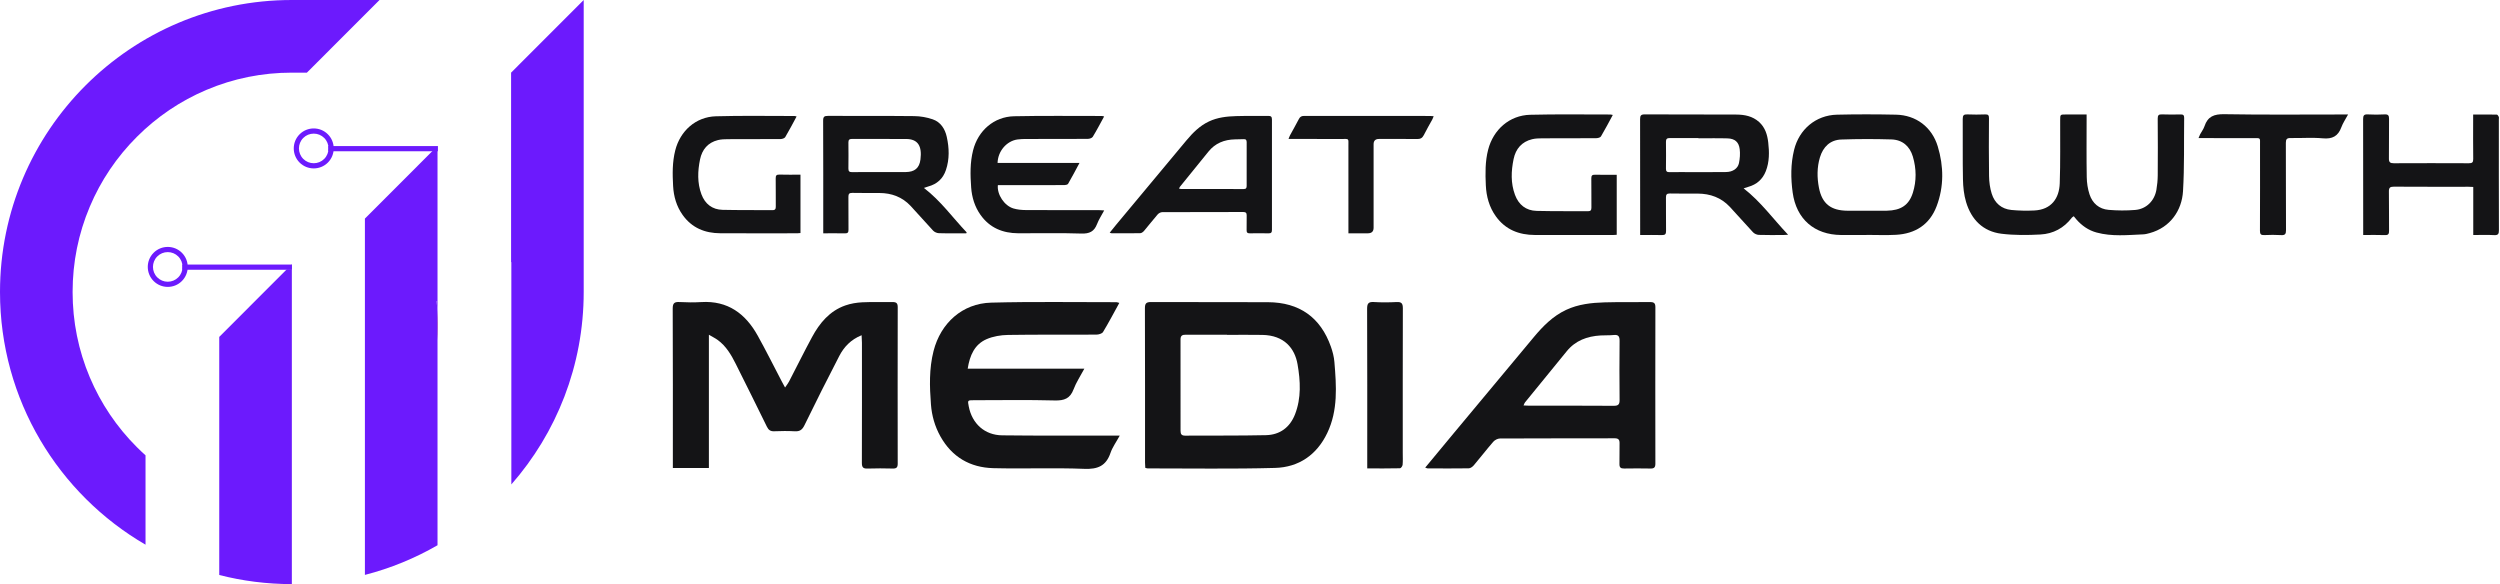 <svg width="214" height="50" viewBox="0 0 214 50" fill="none" xmlns="http://www.w3.org/2000/svg">
<g clip-path="url(#clip0_37_52)">
<path d="M37.451 29.132C37.473 28.79 37.485 28.446 37.485 28.098V27.653C37.485 27.316 37.473 26.982 37.451 26.65V29.132Z" fill="#BE1E2D"/>
<path d="M24.977 22.627L24.536 23.068H24.977V22.627Z" fill="#6C1AFD"/>
<path d="M37.451 12.492L37.026 12.918H37.451V12.492Z" fill="#6C1AFD"/>
<path d="M11.712 38.272C9.986 36.545 8.633 34.537 7.688 32.301C6.711 29.991 6.215 27.532 6.215 24.995C6.215 22.457 6.711 19.999 7.688 17.688C8.632 15.453 9.986 13.444 11.712 11.718C13.438 9.991 15.445 8.637 17.679 7.691C19.989 6.714 22.446 6.218 24.983 6.218H26.271L32.487 0H24.983C11.185 0 0 11.191 0 24.995C0 34.232 5.009 42.298 12.457 46.625V38.978C12.204 38.749 11.955 38.514 11.712 38.271V38.272Z" fill="#6C1AFD"/>
<path d="M37.451 26.651V25.776H37.368C37.403 26.066 37.432 26.357 37.451 26.651Z" fill="#6C1AFD"/>
<path d="M49.965 0L43.749 6.219V22.436H43.771V41.468C47.627 37.069 49.965 31.306 49.965 24.995V0Z" fill="#6C1AFD"/>
<path d="M37.452 29.132V26.65C37.433 26.356 37.404 26.065 37.368 25.776H37.452V12.918H37.026L33.037 16.91L31.236 18.711V26.673V33.64V49.212C33.441 48.645 35.527 47.783 37.452 46.673V29.132V29.132Z" fill="#6C1AFD"/>
<path d="M24.982 29.954V22.621L24.976 22.627V23.068H24.535L18.767 28.84V44.469V49.219C20.754 49.728 22.836 49.999 24.982 50V29.954Z" fill="#6C1AFD"/>
<path d="M37.479 12.504H28.105V12.948H37.479V12.504Z" fill="#6C1AFD"/>
<path d="M26.856 14.416C26.418 14.416 25.98 14.249 25.646 13.916C24.979 13.248 24.979 12.162 25.646 11.495C26.314 10.827 27.399 10.827 28.066 11.495C28.733 12.162 28.733 13.248 28.066 13.916C27.733 14.249 27.294 14.416 26.856 14.416ZM25.96 11.809C25.466 12.303 25.466 13.107 25.96 13.602C26.2 13.841 26.518 13.973 26.856 13.973C27.195 13.973 27.513 13.841 27.752 13.602C28.246 13.107 28.246 12.303 27.752 11.809C27.513 11.569 27.195 11.438 26.856 11.438C26.518 11.438 26.2 11.569 25.96 11.809Z" fill="#6C1AFD"/>
<path d="M24.982 22.646H15.608V23.091H24.982V22.646Z" fill="#6C1AFD"/>
<path d="M14.36 24.559C13.921 24.559 13.483 24.392 13.15 24.058C12.483 23.391 12.483 22.305 13.15 21.637C13.817 20.97 14.903 20.97 15.569 21.637C16.237 22.305 16.237 23.391 15.569 24.058C15.236 24.392 14.798 24.559 14.36 24.559ZM13.464 21.951C12.97 22.446 12.97 23.25 13.464 23.744C13.703 23.984 14.021 24.116 14.36 24.116C14.698 24.116 15.016 23.984 15.256 23.744C15.75 23.25 15.75 22.446 15.256 21.951C15.016 21.712 14.698 21.58 14.36 21.58C14.021 21.58 13.703 21.712 13.464 21.951Z" fill="#6C1AFD"/>
</g>
<g clip-path="url(#clip1_37_52)">
<path d="M79.087 16.087C80.54 17.201 81.549 18.633 82.746 19.891C82.735 19.918 82.725 19.945 82.715 19.971C82.464 19.971 82.212 19.971 81.961 19.971C81.429 19.971 80.896 19.988 80.365 19.961C80.197 19.953 79.993 19.866 79.879 19.746C79.223 19.049 78.6 18.321 77.945 17.623C77.228 16.86 76.319 16.524 75.281 16.521C74.504 16.518 73.727 16.527 72.95 16.511C72.688 16.506 72.622 16.611 72.624 16.849C72.632 17.786 72.621 18.723 72.631 19.66C72.634 19.892 72.569 19.982 72.325 19.976C71.721 19.962 71.116 19.972 70.47 19.972C70.47 19.816 70.47 19.702 70.47 19.588C70.47 16.501 70.475 13.413 70.461 10.326C70.46 9.993 70.56 9.919 70.876 9.92C73.335 9.932 75.794 9.911 78.254 9.939C78.786 9.945 79.339 10.041 79.841 10.214C80.525 10.45 80.894 11.037 81.044 11.72C81.253 12.664 81.287 13.618 80.971 14.555C80.721 15.3 80.207 15.761 79.454 15.964C79.353 15.991 79.256 16.03 79.087 16.087ZM75.299 14.73C76.043 14.73 76.787 14.735 77.532 14.728C78.284 14.72 78.698 14.399 78.791 13.654C78.936 12.506 78.583 11.895 77.547 11.897C76.006 11.899 74.464 11.899 72.923 11.892C72.703 11.892 72.622 11.975 72.624 12.193C72.632 12.937 72.634 13.681 72.623 14.426C72.62 14.664 72.706 14.738 72.939 14.735C73.726 14.724 74.513 14.73 75.299 14.73H75.299Z" fill="#141416"/>
<path d="M94.991 19.919C95.185 19.678 95.361 19.456 95.543 19.237C97.544 16.834 99.544 14.43 101.548 12.03C102.096 11.374 102.692 10.771 103.483 10.398C104.223 10.048 105.015 9.962 105.814 9.939C106.728 9.912 107.645 9.933 108.56 9.922C108.789 9.919 108.879 9.985 108.879 10.229C108.873 13.379 108.873 16.53 108.879 19.681C108.879 19.907 108.8 19.978 108.582 19.974C108.05 19.963 107.517 19.965 106.985 19.973C106.778 19.976 106.703 19.9 106.71 19.692C106.722 19.277 106.705 18.862 106.716 18.447C106.722 18.225 106.639 18.148 106.419 18.148C104.109 18.153 101.798 18.148 99.489 18.16C99.354 18.16 99.183 18.254 99.092 18.359C98.694 18.816 98.325 19.298 97.933 19.76C97.853 19.855 97.717 19.959 97.604 19.961C96.785 19.977 95.965 19.969 95.145 19.966C95.106 19.966 95.067 19.943 94.992 19.918L94.991 19.919ZM100.927 16.145C101.002 16.159 101.051 16.177 101.1 16.177C102.887 16.179 104.675 16.177 106.463 16.182C106.666 16.182 106.715 16.09 106.714 15.91C106.711 14.665 106.71 13.42 106.715 12.175C106.716 11.984 106.65 11.902 106.455 11.912C106.211 11.925 105.966 11.925 105.722 11.93C104.803 11.948 104.023 12.253 103.433 12.989C102.628 13.993 101.813 14.988 101.003 15.988C100.973 16.026 100.959 16.077 100.927 16.144V16.145Z" fill="#141416"/>
<path d="M94.514 9.968C94.177 10.582 93.879 11.157 93.542 11.709C93.476 11.817 93.263 11.886 93.117 11.887C91.371 11.899 89.625 11.893 87.879 11.896C87.613 11.897 87.344 11.902 87.083 11.94C86.157 12.078 85.416 12.947 85.392 13.949H92.404C92.057 14.593 91.757 15.174 91.426 15.738C91.379 15.819 91.184 15.843 91.057 15.844C89.3 15.85 87.543 15.848 85.787 15.848C85.662 15.848 85.537 15.848 85.418 15.848C85.329 16.645 85.975 17.618 86.757 17.846C87.088 17.943 87.447 17.978 87.793 17.98C89.89 17.992 91.988 17.986 94.085 17.988C94.208 17.988 94.33 18 94.519 18.011C94.293 18.435 94.057 18.79 93.908 19.178C93.66 19.824 93.254 20.016 92.556 19.992C90.758 19.93 88.958 19.977 87.158 19.968C85.838 19.961 84.723 19.507 83.936 18.4C83.436 17.697 83.192 16.892 83.131 16.044C83.054 14.983 83.03 13.921 83.295 12.871C83.72 11.188 85.074 9.988 86.81 9.951C89.311 9.897 91.814 9.931 94.316 9.928C94.365 9.928 94.414 9.948 94.515 9.968L94.514 9.968Z" fill="#141416"/>
<path d="M68.188 9.971C67.854 10.588 67.552 11.173 67.216 11.737C67.156 11.838 66.954 11.902 66.817 11.903C65.316 11.914 63.815 11.906 62.314 11.913C62.029 11.915 61.734 11.923 61.46 11.99C60.595 12.203 60.098 12.801 59.924 13.645C59.719 14.644 59.679 15.657 60.043 16.633C60.35 17.454 60.963 17.941 61.851 17.962C63.276 17.995 64.703 17.977 66.129 17.989C66.368 17.99 66.409 17.872 66.407 17.671C66.401 16.872 66.412 16.074 66.4 15.276C66.396 15.034 66.457 14.937 66.72 14.945C67.312 14.965 67.906 14.951 68.521 14.951V19.948C68.424 19.956 68.332 19.97 68.24 19.97C66.047 19.971 63.854 19.977 61.661 19.967C60.342 19.962 59.226 19.509 58.437 18.404C57.908 17.664 57.666 16.814 57.618 15.922C57.562 14.904 57.545 13.885 57.8 12.876C58.221 11.209 59.553 10.004 61.279 9.954C63.523 9.889 65.771 9.932 68.017 9.93C68.056 9.93 68.095 9.948 68.188 9.971Z" fill="#141416"/>
<path d="M110.297 11.895C110.357 11.75 110.384 11.661 110.427 11.581C110.68 11.114 110.945 10.653 111.188 10.181C111.29 9.983 111.424 9.922 111.642 9.922C115.228 9.928 118.814 9.926 122.399 9.927C122.493 9.927 122.585 9.937 122.721 9.946C122.675 10.059 122.649 10.146 122.607 10.223C122.364 10.672 122.103 11.111 121.877 11.567C121.749 11.824 121.579 11.905 121.299 11.901C120.214 11.886 119.128 11.894 118.043 11.895C117.735 11.895 117.581 12.044 117.58 12.344C117.58 14.728 117.58 17.111 117.58 19.494C117.58 19.812 117.417 19.971 117.089 19.971C116.549 19.971 116.009 19.971 115.425 19.971V19.521C115.425 17.18 115.427 14.839 115.424 12.498C115.424 11.821 115.506 11.897 114.837 11.896C113.465 11.893 112.092 11.895 110.719 11.895C110.596 11.895 110.473 11.895 110.298 11.895H110.297Z" fill="#141416"/>
<path d="M178.614 9.799C178.614 9.982 178.614 10.112 178.614 10.242C178.614 11.883 178.596 13.523 178.625 15.162C178.633 15.656 178.709 16.168 178.863 16.636C179.113 17.402 179.682 17.895 180.493 17.964C181.251 18.028 182.023 18.035 182.78 17.971C183.728 17.89 184.425 17.19 184.588 16.249C184.658 15.842 184.698 15.426 184.702 15.013C184.714 13.395 184.714 11.777 184.7 10.159C184.698 9.868 184.778 9.78 185.068 9.792C185.603 9.815 186.14 9.805 186.675 9.796C186.888 9.792 186.967 9.872 186.964 10.083C186.936 12.182 186.992 14.285 186.865 16.377C186.767 18.005 185.782 19.472 184.015 19.953C183.836 20.002 183.652 20.052 183.469 20.06C182.129 20.116 180.784 20.264 179.461 19.902C178.767 19.712 178.201 19.314 177.731 18.774C177.661 18.692 177.594 18.607 177.515 18.51C177.451 18.556 177.388 18.583 177.353 18.63C176.677 19.522 175.754 20.013 174.667 20.072C173.558 20.133 172.431 20.143 171.332 20.009C169.741 19.814 168.747 18.797 168.297 17.295C168.112 16.678 168.042 16.008 168.029 15.36C167.993 13.633 168.024 11.905 168.01 10.177C168.008 9.871 168.102 9.78 168.403 9.793C168.915 9.816 169.431 9.812 169.944 9.794C170.197 9.785 170.257 9.88 170.256 10.117C170.248 11.768 170.235 13.419 170.263 15.07C170.271 15.577 170.34 16.101 170.492 16.582C170.745 17.385 171.328 17.892 172.183 17.974C172.833 18.035 173.494 18.05 174.146 18.017C175.597 17.943 176.269 16.977 176.314 15.695C176.377 13.893 176.344 12.087 176.351 10.283C176.353 9.8 176.352 9.8 176.829 9.8C177.406 9.8 177.984 9.8 178.614 9.8L178.614 9.799Z" fill="#141416"/>
<path d="M159.768 20.116C159.046 20.116 158.324 20.121 157.603 20.116C155.308 20.098 153.763 18.752 153.452 16.478C153.286 15.259 153.278 14.04 153.574 12.831C154.004 11.074 155.433 9.861 157.242 9.817C158.925 9.777 160.61 9.78 162.294 9.816C164.01 9.852 165.373 10.872 165.874 12.538C166.387 14.241 166.41 15.977 165.773 17.656C165.177 19.228 163.947 20.009 162.293 20.1C161.454 20.146 160.609 20.108 159.767 20.108C159.767 20.111 159.767 20.114 159.767 20.116H159.768ZM159.784 18.038C160.364 18.038 160.943 18.048 161.522 18.036C162.703 18.011 163.404 17.567 163.739 16.506C164.062 15.488 164.044 14.431 163.741 13.406C163.476 12.51 162.844 11.963 161.904 11.935C160.475 11.891 159.043 11.892 157.615 11.943C156.654 11.977 156.054 12.579 155.785 13.474C155.529 14.325 155.535 15.215 155.702 16.073C155.968 17.449 156.737 18.028 158.145 18.038C158.691 18.043 159.238 18.039 159.784 18.038V18.038Z" fill="#141416"/>
<path d="M153.06 20.095C152.863 20.105 152.757 20.116 152.651 20.116C151.952 20.117 151.252 20.131 150.553 20.106C150.383 20.1 150.173 20.005 150.057 19.881C149.383 19.166 148.744 18.418 148.07 17.702C147.334 16.918 146.4 16.576 145.334 16.572C144.536 16.57 143.738 16.579 142.94 16.563C142.672 16.557 142.604 16.664 142.606 16.91C142.615 17.861 142.602 18.812 142.614 19.763C142.617 20.029 142.542 20.13 142.263 20.122C141.655 20.105 141.046 20.117 140.398 20.117C140.398 19.949 140.398 19.831 140.398 19.714C140.398 16.544 140.402 13.373 140.392 10.203C140.391 9.895 140.465 9.791 140.79 9.792C143.402 9.805 146.015 9.793 148.627 9.807C149.335 9.811 150.016 9.94 150.575 10.441C151.1 10.912 151.286 11.539 151.361 12.194C151.456 13.021 151.465 13.857 151.154 14.652C150.882 15.347 150.374 15.795 149.652 15.995C149.54 16.026 149.43 16.067 149.254 16.124C150.729 17.27 151.777 18.736 153.06 20.094V20.095ZM145.392 11.84C145.392 11.834 145.392 11.827 145.392 11.821C144.572 11.821 143.753 11.827 142.934 11.818C142.698 11.815 142.603 11.894 142.606 12.139C142.617 12.904 142.615 13.668 142.606 14.433C142.603 14.658 142.679 14.742 142.909 14.737C143.52 14.726 144.132 14.734 144.744 14.733C145.749 14.732 146.754 14.739 147.758 14.726C148.316 14.719 148.757 14.434 148.855 13.965C148.935 13.578 148.967 13.162 148.919 12.771C148.845 12.16 148.504 11.866 147.882 11.846C147.053 11.82 146.222 11.839 145.392 11.839L145.392 11.84Z" fill="#141416"/>
<path d="M202.29 20.117C202.29 19.956 202.29 19.849 202.29 19.741C202.29 16.56 202.294 13.379 202.283 10.198C202.282 9.888 202.359 9.775 202.681 9.793C203.16 9.819 203.644 9.819 204.123 9.793C204.44 9.775 204.506 9.899 204.502 10.187C204.489 11.313 204.507 12.439 204.491 13.565C204.486 13.885 204.596 13.976 204.906 13.974C207.048 13.964 209.191 13.964 211.334 13.974C211.615 13.976 211.712 13.902 211.708 13.607C211.692 12.47 211.702 11.334 211.702 10.197C211.702 10.079 211.702 9.962 211.702 9.802C212.403 9.802 213.065 9.798 213.728 9.811C213.786 9.812 213.86 9.921 213.893 9.995C213.921 10.059 213.901 10.145 213.901 10.222C213.901 13.381 213.896 16.54 213.907 19.699C213.908 20.017 213.847 20.145 213.497 20.126C212.92 20.094 212.34 20.117 211.711 20.117V16.004C211.545 15.997 211.428 15.987 211.311 15.987C209.179 15.986 207.047 15.994 204.916 15.979C204.585 15.977 204.484 16.068 204.49 16.402C204.509 17.517 204.49 18.632 204.503 19.747C204.506 20.021 204.447 20.136 204.143 20.124C203.544 20.1 202.944 20.117 202.29 20.117L202.29 20.117Z" fill="#141416"/>
<path d="M138.055 9.84C137.708 10.479 137.394 11.089 137.042 11.678C136.983 11.778 136.767 11.829 136.624 11.83C135.093 11.841 133.562 11.834 132.031 11.84C131.737 11.842 131.435 11.847 131.153 11.916C130.264 12.131 129.746 12.742 129.566 13.607C129.352 14.633 129.31 15.673 129.682 16.678C129.995 17.523 130.621 18.029 131.532 18.052C132.996 18.089 134.462 18.069 135.928 18.081C136.16 18.083 136.227 17.988 136.225 17.767C136.216 16.936 136.229 16.105 136.217 15.274C136.214 15.031 136.288 14.95 136.535 14.956C137.145 14.972 137.757 14.961 138.392 14.961V20.098C138.293 20.104 138.189 20.116 138.084 20.116C135.854 20.117 133.622 20.12 131.392 20.115C130.025 20.111 128.864 19.661 128.043 18.515C127.477 17.726 127.231 16.82 127.187 15.87C127.14 14.845 127.124 13.82 127.387 12.807C127.832 11.094 129.209 9.871 130.981 9.825C133.276 9.766 135.573 9.805 137.869 9.802C137.911 9.802 137.952 9.818 138.055 9.839V9.84Z" fill="#141416"/>
<path d="M188.193 11.821C188.258 11.667 188.288 11.576 188.332 11.494C188.456 11.263 188.624 11.048 188.705 10.804C188.983 9.963 189.532 9.76 190.404 9.775C193.78 9.835 197.157 9.8 200.534 9.8C200.662 9.8 200.79 9.8 200.995 9.8C200.778 10.205 200.553 10.53 200.422 10.889C200.142 11.655 199.651 11.917 198.831 11.841C197.921 11.757 196.997 11.833 196.079 11.816C195.765 11.81 195.668 11.908 195.669 12.224C195.68 14.716 195.669 17.207 195.682 19.699C195.684 20.024 195.606 20.146 195.264 20.125C194.785 20.095 194.302 20.101 193.823 20.123C193.534 20.136 193.451 20.044 193.452 19.754C193.463 17.306 193.46 14.858 193.458 12.41C193.457 11.765 193.539 11.823 192.853 11.822C191.454 11.82 190.056 11.821 188.657 11.821H188.193H188.193Z" fill="#141416"/>
<path d="M73.754 28.695C72.825 29.072 72.242 29.703 71.841 30.474C70.82 32.438 69.832 34.419 68.859 36.407C68.672 36.79 68.458 36.943 68.035 36.918C67.449 36.884 66.858 36.893 66.271 36.916C65.951 36.929 65.785 36.807 65.646 36.524C64.766 34.724 63.872 32.932 62.976 31.14C62.59 30.366 62.153 29.626 61.437 29.103C61.235 28.956 61.007 28.845 60.681 28.653V40.062H57.596V39.55C57.596 35.173 57.604 30.797 57.584 26.421C57.581 25.939 57.735 25.831 58.174 25.855C58.791 25.889 59.413 25.895 60.03 25.858C62.297 25.721 63.813 26.848 64.859 28.73C65.576 30.02 66.234 31.342 66.919 32.65C66.995 32.794 67.074 32.937 67.201 33.17C67.34 32.965 67.456 32.825 67.537 32.668C68.197 31.398 68.829 30.114 69.51 28.856C70.161 27.651 71.014 26.62 72.357 26.147C72.817 25.984 73.323 25.901 73.812 25.877C74.67 25.834 75.532 25.875 76.392 25.858C76.718 25.851 76.846 25.945 76.845 26.29C76.836 30.757 76.837 35.224 76.844 39.69C76.845 40.006 76.74 40.114 76.427 40.107C75.703 40.09 74.977 40.082 74.254 40.109C73.868 40.124 73.775 39.981 73.776 39.615C73.788 36.19 73.784 32.764 73.782 29.339C73.782 29.148 73.766 28.959 73.754 28.695L73.754 28.695Z" fill="#141416"/>
<path d="M98.037 40.049C98.029 39.896 98.015 39.749 98.015 39.603C98.014 35.197 98.02 30.791 98.005 26.386C98.004 25.969 98.12 25.852 98.536 25.855C101.87 25.871 105.205 25.851 108.539 25.868C111.228 25.882 113.037 27.167 113.923 29.671C114.073 30.094 114.189 30.543 114.225 30.988C114.396 33.052 114.544 35.124 113.61 37.072C112.715 38.94 111.175 39.998 109.146 40.054C105.513 40.155 101.875 40.092 98.239 40.095C98.182 40.095 98.125 40.07 98.037 40.049ZM105.03 28.665C105.03 28.662 105.03 28.658 105.03 28.654C103.853 28.654 102.677 28.658 101.5 28.652C101.215 28.65 101.052 28.718 101.053 29.055C101.062 31.664 101.06 34.274 101.055 36.883C101.054 37.167 101.149 37.293 101.447 37.291C103.754 37.277 106.062 37.301 108.369 37.25C109.562 37.223 110.421 36.58 110.855 35.464C111.398 34.069 111.319 32.612 111.07 31.182C110.83 29.802 109.917 28.7 108.062 28.669C107.051 28.651 106.041 28.665 105.03 28.665H105.03Z" fill="#141416"/>
<path d="M121.998 40.028C122.846 39.004 123.661 38.018 124.479 37.035C126.755 34.301 129.029 31.566 131.311 28.838C132.088 27.909 132.933 27.055 134.055 26.528C135.104 26.036 136.228 25.915 137.359 25.882C138.656 25.844 139.954 25.875 141.251 25.858C141.576 25.855 141.702 25.949 141.701 26.294C141.692 30.759 141.692 35.224 141.7 39.689C141.701 40.006 141.596 40.113 141.284 40.106C140.529 40.091 139.775 40.093 139.021 40.105C138.73 40.111 138.617 40.01 138.625 39.713C138.642 39.125 138.619 38.536 138.634 37.948C138.641 37.643 138.54 37.518 138.219 37.518C134.945 37.526 131.672 37.518 128.399 37.535C128.206 37.536 127.96 37.66 127.831 37.807C127.257 38.467 126.724 39.16 126.159 39.828C126.054 39.952 125.874 40.086 125.727 40.089C124.551 40.108 123.374 40.098 122.197 40.093C122.156 40.093 122.114 40.067 121.998 40.028H121.998ZM130.415 34.707C130.626 34.716 130.76 34.727 130.894 34.727C133.308 34.728 135.722 34.718 138.135 34.737C138.549 34.74 138.641 34.598 138.637 34.215C138.62 32.541 138.619 30.866 138.637 29.192C138.641 28.808 138.549 28.633 138.134 28.677C137.76 28.716 137.38 28.692 137.004 28.715C135.861 28.785 134.857 29.148 134.109 30.07C132.922 31.533 131.726 32.989 130.537 34.45C130.493 34.503 130.475 34.577 130.415 34.707H130.415Z" fill="#141416"/>
<path d="M95.813 25.929C95.334 26.799 94.901 27.625 94.419 28.421C94.333 28.562 94.041 28.643 93.844 28.644C91.324 28.659 88.804 28.631 86.285 28.671C85.669 28.68 85.012 28.789 84.452 29.032C83.423 29.481 83.014 30.417 82.835 31.559H92.82C92.473 32.211 92.117 32.739 91.901 33.319C91.604 34.115 91.1 34.301 90.284 34.279C87.977 34.217 85.668 34.257 83.359 34.258C82.821 34.258 82.821 34.262 82.925 34.792C83.211 36.264 84.286 37.247 85.786 37.265C88.924 37.303 92.062 37.284 95.201 37.289C95.374 37.289 95.547 37.289 95.85 37.289C95.54 37.856 95.223 38.287 95.058 38.77C94.679 39.879 93.973 40.18 92.816 40.133C90.225 40.029 87.626 40.141 85.033 40.075C83.039 40.025 81.481 39.121 80.492 37.343C80.024 36.501 79.763 35.586 79.69 34.632C79.572 33.097 79.525 31.564 79.912 30.046C80.523 27.653 82.379 25.971 84.84 25.906C88.413 25.81 91.991 25.871 95.566 25.867C95.622 25.867 95.677 25.894 95.813 25.929L95.813 25.929Z" fill="#141416"/>
<path d="M117.036 40.097V39.557C117.036 35.183 117.043 30.808 117.025 26.434C117.024 25.977 117.142 25.826 117.605 25.854C118.251 25.894 118.903 25.889 119.55 25.855C119.973 25.832 120.085 25.978 120.084 26.39C120.071 30.523 120.076 34.656 120.076 38.789C120.076 39.121 120.094 39.455 120.064 39.784C120.054 39.894 119.923 40.082 119.843 40.084C118.928 40.105 118.012 40.097 117.036 40.097Z" fill="#141416"/>
</g>
<defs>
<clipPath id="clip0_37_52">
<rect width="49.965" height="50" fill="white"/>
</clipPath>
<clipPath id="clip1_37_52">
<rect width="156.324" height="30.452" fill="white" transform="translate(57.584 9.774)"/>
</clipPath>
</defs>
</svg>
